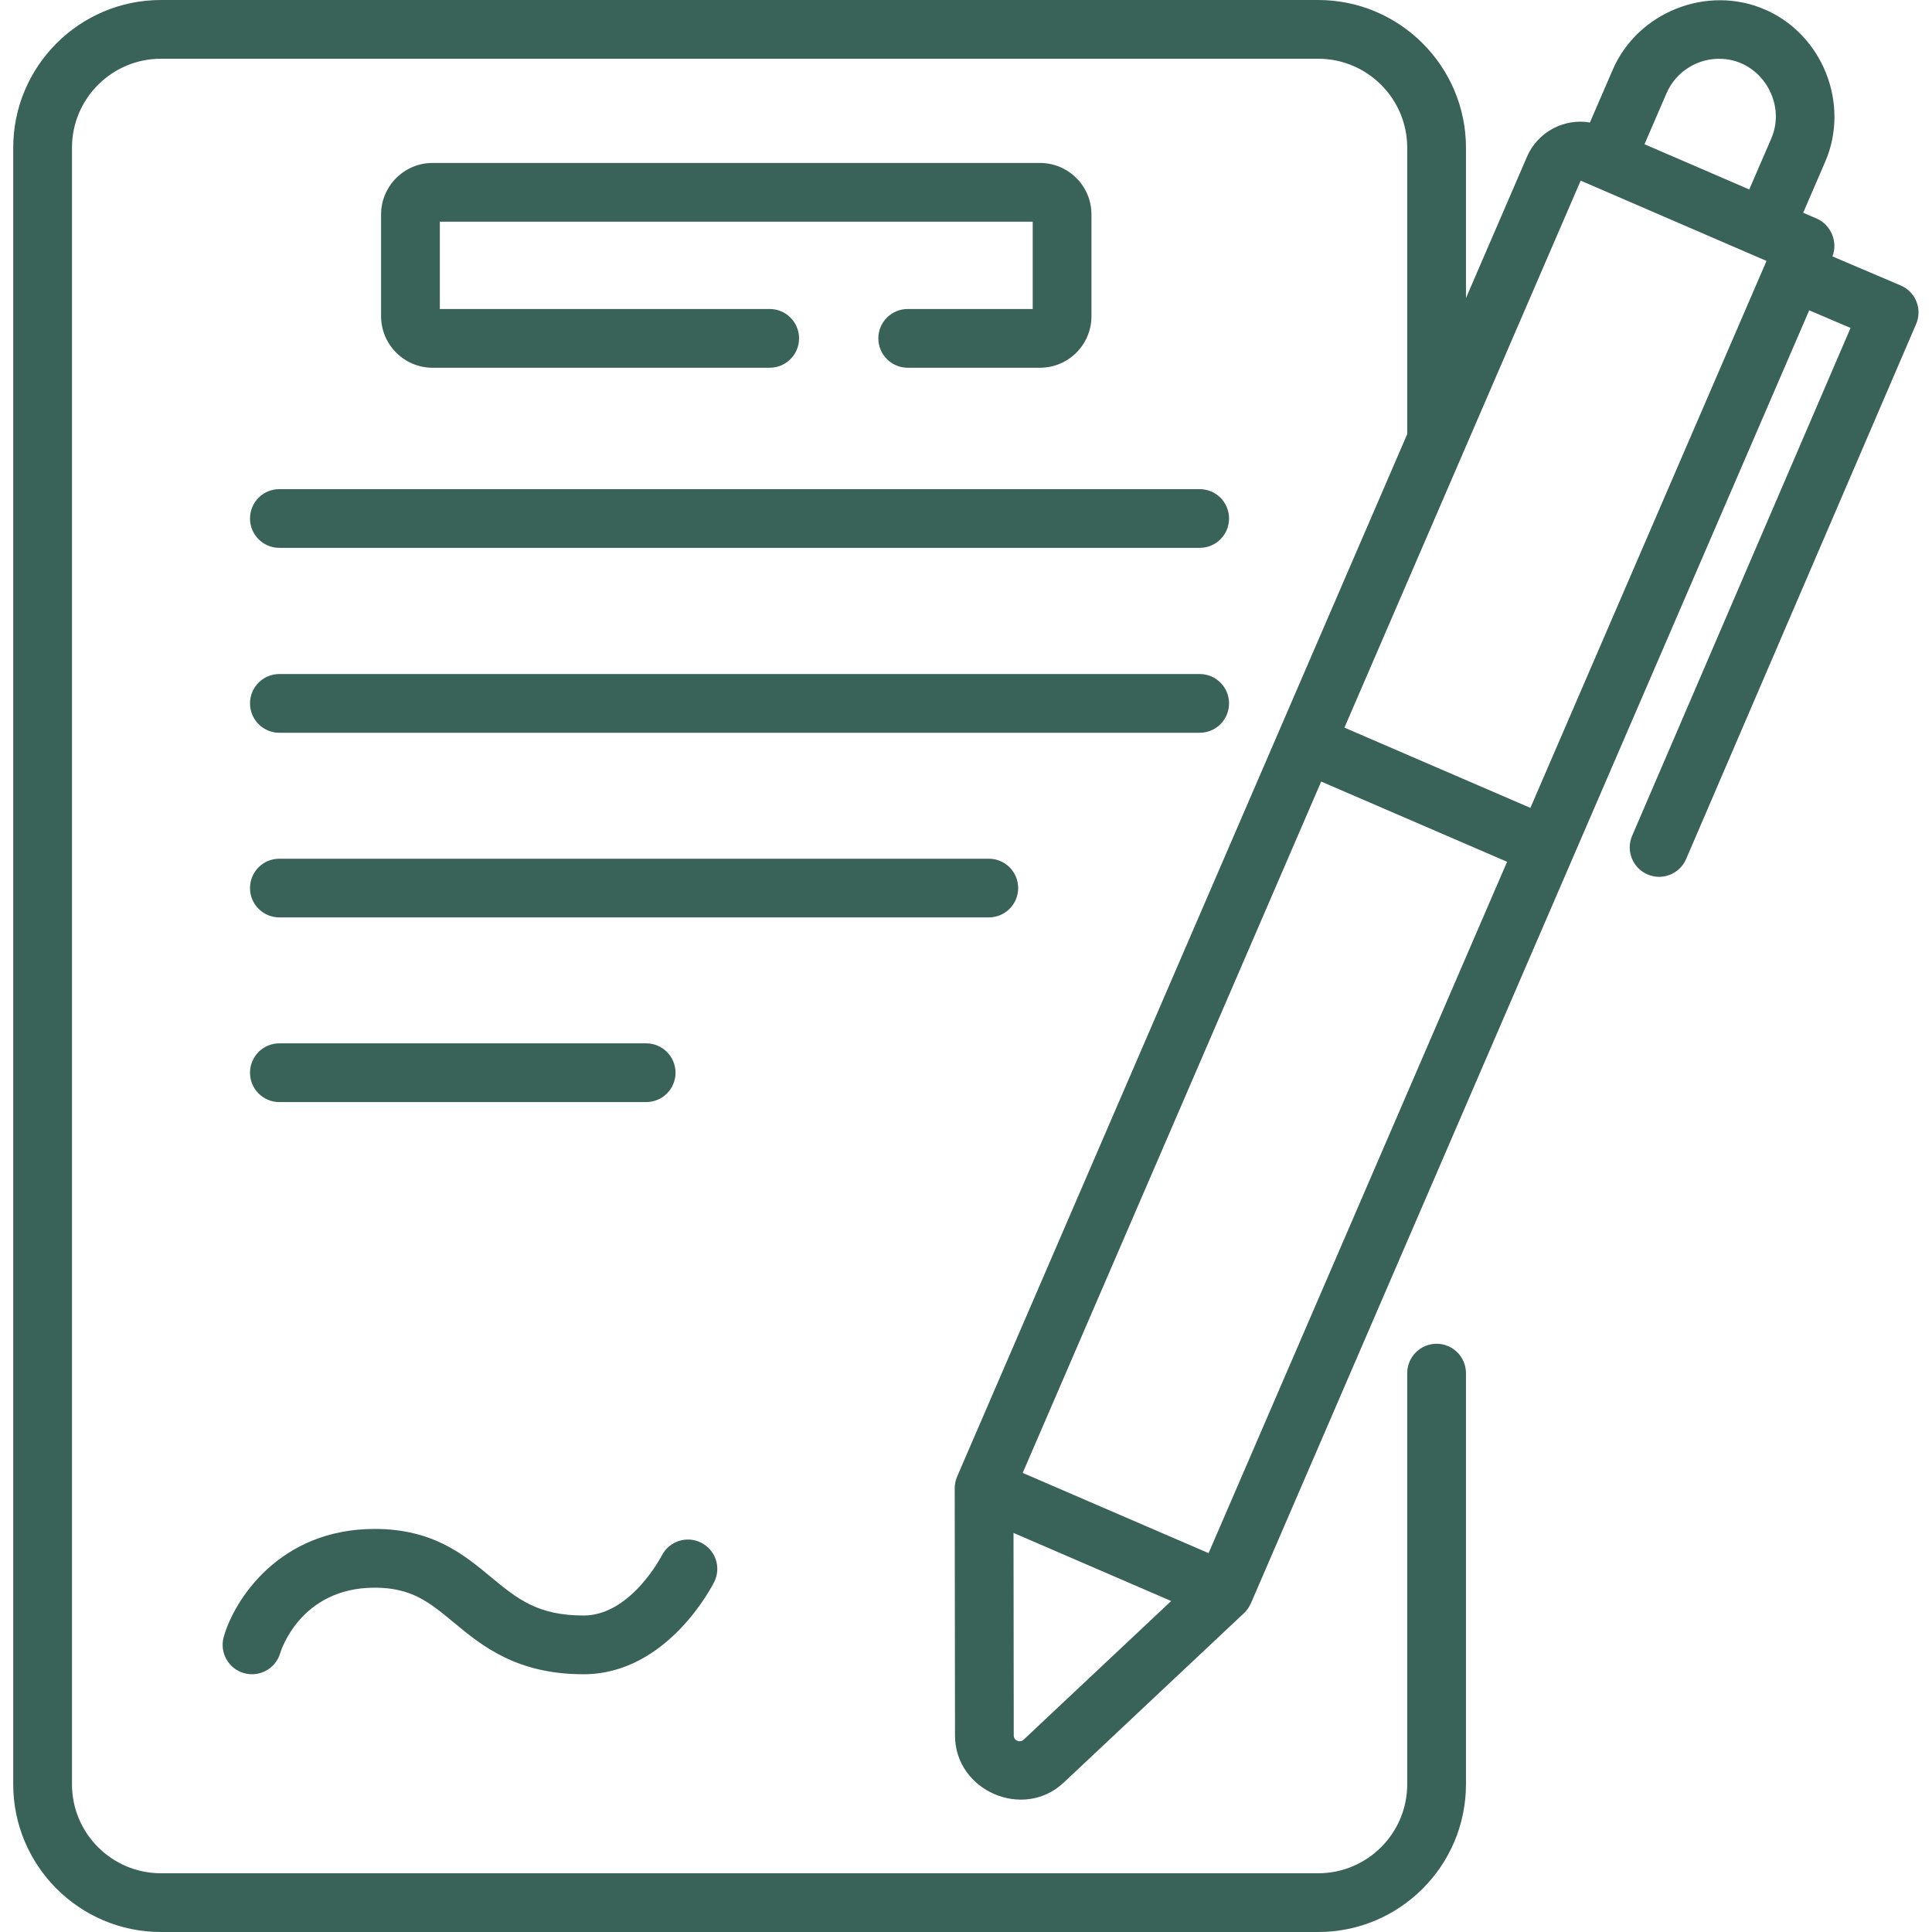 <svg width="32" height="32" viewBox="0 0 32 32" fill="none" xmlns="http://www.w3.org/2000/svg">
    <g clip-path="url(#clip0_844_52306)">
        <path d="M15.035 5.118C14.766 5.118 14.548 5.336 14.548 5.604C14.548 5.873 14.766 6.091 15.035 6.091H17.225C17.696 6.091 18.078 5.708 18.078 5.238V3.552C18.078 3.082 17.696 2.699 17.225 2.699H7.165C6.695 2.699 6.312 3.082 6.312 3.552V5.238C6.312 5.708 6.695 6.091 7.165 6.091H12.749C13.017 6.091 13.235 5.873 13.235 5.604C13.235 5.336 13.017 5.118 12.749 5.118H7.285V3.672H17.105V5.118L15.035 5.118Z" fill="#396258"/>
        <path d="M4.141 8.588C4.141 8.857 4.358 9.074 4.627 9.074H19.871C20.14 9.074 20.357 8.857 20.357 8.588C20.357 8.319 20.14 8.102 19.871 8.102H4.627C4.358 8.101 4.141 8.319 4.141 8.588Z" fill="#396258"/>
        <path d="M4.627 12.137H19.871C20.14 12.137 20.357 11.919 20.357 11.65C20.357 11.382 20.14 11.164 19.871 11.164H4.627C4.358 11.164 4.141 11.382 4.141 11.65C4.141 11.919 4.358 12.137 4.627 12.137Z" fill="#396258"/>
        <path d="M16.864 14.709C16.864 14.44 16.646 14.223 16.378 14.223H4.627C4.358 14.223 4.141 14.44 4.141 14.709C4.141 14.978 4.358 15.195 4.627 15.195H16.378C16.646 15.195 16.864 14.978 16.864 14.709Z" fill="#396258"/>
        <path d="M10.702 18.254C10.971 18.254 11.189 18.036 11.189 17.768C11.189 17.499 10.971 17.281 10.702 17.281H4.627C4.358 17.281 4.141 17.499 4.141 17.768C4.141 18.036 4.358 18.254 4.627 18.254H10.702Z" fill="#396258"/>
        <path d="M4.041 27.712C4.299 27.786 4.568 27.636 4.642 27.378C4.645 27.367 4.964 26.297 6.206 26.297C6.819 26.297 7.11 26.538 7.513 26.871C7.976 27.255 8.552 27.731 9.665 27.731C11.053 27.731 11.799 26.264 11.83 26.201C11.949 25.962 11.852 25.671 11.612 25.551C11.373 25.431 11.081 25.528 10.96 25.767C10.955 25.776 10.448 26.758 9.665 26.758C8.902 26.758 8.563 26.477 8.133 26.122C7.682 25.748 7.17 25.324 6.206 25.324C4.631 25.324 3.882 26.493 3.706 27.111C3.633 27.37 3.782 27.639 4.041 27.712Z" fill="#396258"/>
        <path d="M31.742 4.994C31.694 4.874 31.6 4.778 31.481 4.728L30.351 4.247C30.445 4.007 30.326 3.723 30.092 3.621L29.866 3.524L30.232 2.677C30.645 1.719 30.188 0.57 29.231 0.157C28.274 -0.257 27.124 0.2 26.711 1.157L26.334 2.029C25.903 1.954 25.467 2.191 25.294 2.591L24.281 4.937V2.447C24.281 1.098 23.183 0 21.834 0H2.665C1.316 0 0.219 1.098 0.219 2.447V29.553C0.219 30.902 1.316 32 2.665 32H21.834C23.184 32 24.281 30.902 24.281 29.553V22.744C24.281 22.475 24.063 22.257 23.795 22.257C23.526 22.257 23.308 22.475 23.308 22.744V29.553C23.308 30.366 22.647 31.027 21.835 31.027H2.665C1.853 31.027 1.192 30.366 1.192 29.553V2.447C1.192 1.634 1.853 0.973 2.665 0.973H21.834C22.647 0.973 23.308 1.634 23.308 2.447V7.19L15.853 24.457C15.827 24.517 15.813 24.584 15.813 24.65L15.818 28.747C15.819 29.662 16.95 30.154 17.619 29.525L20.604 26.719C20.646 26.681 20.68 26.633 20.705 26.583C20.708 26.578 20.711 26.573 20.713 26.567C20.715 26.564 20.716 26.561 20.718 26.558L29.966 5.14L30.651 5.432L27.033 13.844C26.927 14.091 27.041 14.377 27.288 14.483C27.35 14.51 27.415 14.523 27.479 14.523C27.668 14.523 27.847 14.413 27.927 14.229L31.737 5.367C31.788 5.248 31.79 5.114 31.742 4.994ZM28.526 0.975C29.172 1.008 29.592 1.704 29.339 2.292L28.973 3.138L27.238 2.389L27.604 1.542C27.761 1.18 28.131 0.953 28.526 0.975ZM26.181 2.992L29.259 4.322L25.348 13.381L22.268 12.052L26.181 2.992ZM20.018 25.725L16.939 24.396L21.883 12.945L24.962 14.274L20.018 25.725ZM16.953 28.816C16.893 28.872 16.791 28.829 16.791 28.746L16.787 25.39L19.398 26.518L16.953 28.816Z" fill="#396258"/>
    </g>
    <defs>
        <clipPath id="clip0_844_52306">
            <rect width="32" height="32" fill="white"/>
        </clipPath>
    </defs>
</svg>